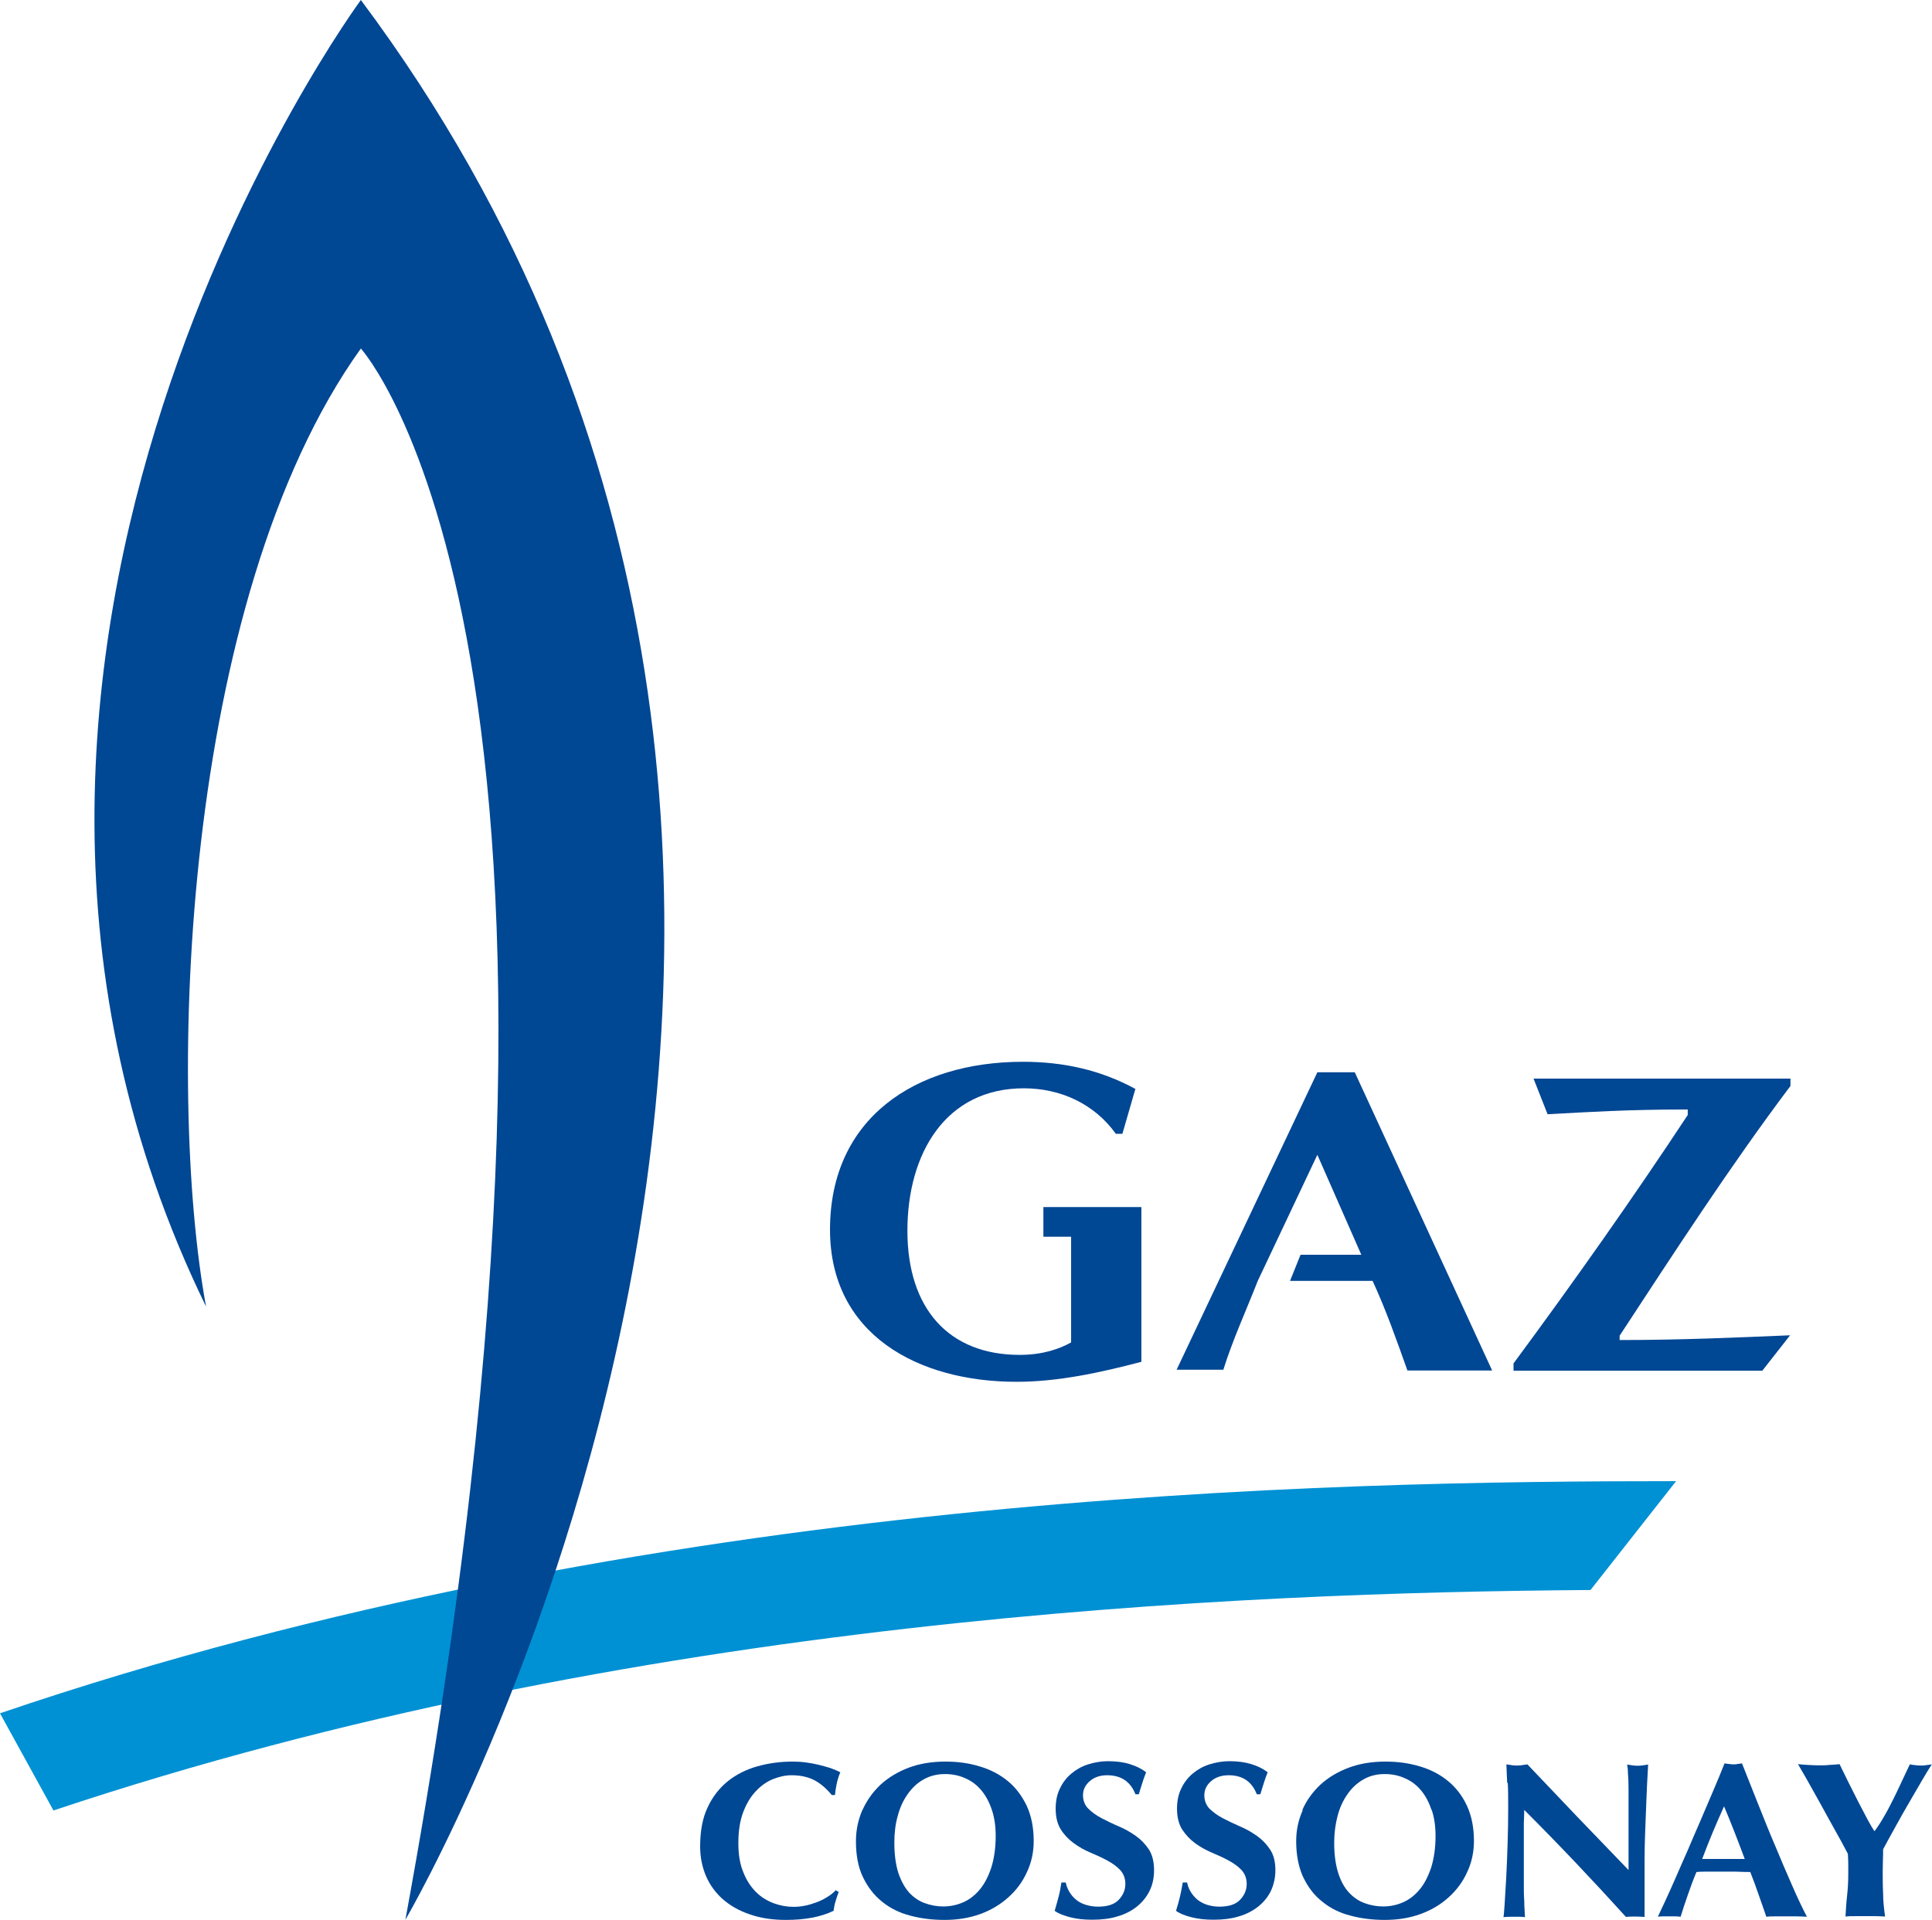 <svg width="97.6" height="97.0" preserveAspectRatio="xMinYMin meet" viewBox="0 0 97 97" xmlns="http://www.w3.org/2000/svg" version="1.0" fill-rule="evenodd" xmlns:xlink="http://www.w3.org/1999/xlink"><title>...</title><desc>...</desc><g id="group" transform="scale(1,-1) translate(0,-97)" clip="0 0 97 97"><g transform=""><g transform=" matrix(1,0,0,-1,0,97)"><g transform=""><g transform=""><g transform=""><g transform=""><path d="M 42.21 96.07 C 42.16 96.23 42.13 96.39 42.11 96.55 C 41.47 96.86 40.67 97.01 39.71 97.01 C 39.02 97.01 38.42 96.92 37.88 96.73 C 37.34 96.55 36.89 96.29 36.51 95.96 C 36.14 95.63 35.85 95.23 35.66 94.78 C 35.47 94.33 35.37 93.83 35.37 93.3 C 35.37 92.52 35.49 91.86 35.75 91.32 C 36 90.78 36.35 90.34 36.77 90 C 37.2 89.66 37.69 89.41 38.26 89.25 C 38.83 89.09 39.42 89.01 40.04 89.01 C 40.24 89.01 40.46 89.02 40.69 89.05 C 40.92 89.08 41.14 89.12 41.35 89.17 C 41.56 89.22 41.76 89.28 41.96 89.34 C 42.15 89.41 42.32 89.48 42.45 89.55 C 42.37 89.74 42.31 89.93 42.27 90.12 C 42.23 90.31 42.2 90.5 42.18 90.7 L 42.02 90.7 C 41.72 90.34 41.42 90.09 41.1 89.93 C 40.79 89.78 40.42 89.7 39.99 89.7 C 39.68 89.7 39.36 89.77 39.04 89.9 C 38.72 90.03 38.43 90.24 38.17 90.52 C 37.91 90.8 37.7 91.15 37.54 91.58 C 37.38 92.01 37.3 92.52 37.3 93.12 C 37.3 93.72 37.38 94.19 37.55 94.6 C 37.71 95.01 37.93 95.34 38.19 95.6 C 38.45 95.86 38.75 96.04 39.09 96.17 C 39.42 96.29 39.76 96.35 40.09 96.35 C 40.28 96.35 40.47 96.33 40.67 96.29 C 40.87 96.25 41.06 96.19 41.25 96.12 C 41.44 96.05 41.62 95.96 41.78 95.86 C 41.95 95.76 42.1 95.64 42.22 95.51 L 42.37 95.6 C 42.31 95.76 42.25 95.92 42.21 96.07 Z " style="stroke: none; stroke-linecap: butt; stroke-width: 0.0; fill: rgb(0%,28%,58%); fill-rule: evenodd;"/></g><g transform=""><path d="M 43.57 91.46 C 43.79 90.97 44.09 90.55 44.48 90.18 C 44.87 89.82 45.35 89.53 45.9 89.32 C 46.46 89.11 47.08 89.01 47.76 89.01 C 48.39 89.01 48.97 89.09 49.51 89.26 C 50.05 89.42 50.52 89.67 50.92 90 C 51.32 90.33 51.63 90.75 51.87 91.25 C 52.1 91.75 52.22 92.34 52.22 93.02 C 52.22 93.58 52.11 94.1 51.88 94.59 C 51.66 95.08 51.35 95.5 50.95 95.86 C 50.55 96.22 50.08 96.51 49.53 96.71 C 48.98 96.91 48.38 97.01 47.72 97.01 C 47.1 97.01 46.52 96.94 45.97 96.79 C 45.43 96.65 44.95 96.41 44.55 96.08 C 44.15 95.76 43.83 95.34 43.59 94.84 C 43.35 94.34 43.24 93.73 43.24 93.03 C 43.24 92.48 43.35 91.96 43.56 91.47 Z M 50.11 91.46 C 49.98 91.07 49.81 90.75 49.59 90.48 C 49.37 90.21 49.1 90 48.78 89.86 C 48.46 89.71 48.11 89.64 47.74 89.64 C 47.34 89.64 46.98 89.73 46.66 89.91 C 46.34 90.09 46.07 90.34 45.85 90.66 C 45.63 90.97 45.46 91.34 45.35 91.76 C 45.23 92.18 45.18 92.63 45.18 93.11 C 45.18 93.71 45.25 94.21 45.38 94.63 C 45.52 95.04 45.7 95.37 45.92 95.62 C 46.15 95.87 46.41 96.05 46.71 96.16 C 47.01 96.27 47.32 96.33 47.65 96.33 C 48 96.33 48.34 96.26 48.66 96.12 C 48.98 95.98 49.26 95.76 49.5 95.47 C 49.74 95.18 49.93 94.81 50.08 94.36 C 50.22 93.91 50.3 93.38 50.3 92.77 C 50.3 92.28 50.24 91.85 50.11 91.46 Z " style="stroke: none; stroke-linecap: butt; stroke-width: 0.0; fill: rgb(0%,28%,58%); fill-rule: evenodd;"/></g><g transform=""><path d="M 55.93 89.7 C 55.57 89.7 55.28 89.8 55.05 90 C 54.82 90.2 54.71 90.44 54.71 90.71 C 54.71 90.98 54.8 91.21 54.98 91.39 C 55.15 91.56 55.38 91.73 55.65 91.87 C 55.92 92.01 56.2 92.15 56.51 92.28 C 56.82 92.41 57.1 92.57 57.37 92.76 C 57.64 92.95 57.86 93.18 58.04 93.45 C 58.21 93.72 58.3 94.07 58.3 94.5 C 58.3 94.87 58.23 95.22 58.08 95.53 C 57.93 95.84 57.72 96.1 57.44 96.33 C 57.17 96.55 56.84 96.72 56.46 96.83 C 56.08 96.95 55.65 97 55.18 97 C 54.76 97 54.38 96.96 54.04 96.87 C 53.71 96.78 53.45 96.68 53.28 96.55 C 53.36 96.29 53.42 96.05 53.48 95.83 C 53.54 95.61 53.58 95.38 53.62 95.12 L 53.84 95.12 C 53.87 95.28 53.93 95.44 54.02 95.59 C 54.11 95.74 54.21 95.86 54.35 95.98 C 54.48 96.09 54.64 96.18 54.83 96.24 C 55.02 96.3 55.23 96.34 55.47 96.34 C 55.94 96.34 56.29 96.23 56.51 96 C 56.73 95.77 56.85 95.51 56.85 95.19 C 56.85 94.91 56.76 94.68 56.59 94.49 C 56.42 94.31 56.2 94.15 55.94 94.01 C 55.68 93.87 55.4 93.74 55.09 93.61 C 54.78 93.48 54.5 93.32 54.24 93.13 C 53.98 92.94 53.76 92.71 53.59 92.44 C 53.42 92.17 53.33 91.82 53.33 91.39 C 53.33 91 53.4 90.66 53.55 90.36 C 53.69 90.06 53.89 89.81 54.13 89.61 C 54.37 89.41 54.65 89.25 54.97 89.15 C 55.29 89.05 55.62 88.99 55.97 88.99 C 56.39 88.99 56.77 89.04 57.08 89.14 C 57.4 89.24 57.67 89.37 57.9 89.55 C 57.83 89.72 57.77 89.89 57.72 90.05 C 57.67 90.21 57.6 90.42 57.53 90.66 L 57.36 90.66 C 57.11 90.02 56.63 89.7 55.93 89.7 Z " style="stroke: none; stroke-linecap: butt; stroke-width: 0.0; fill: rgb(0%,28%,58%); fill-rule: evenodd;"/></g><g transform=""><path d="M 62.07 89.7 C 61.71 89.7 61.41 89.8 61.18 90 C 60.95 90.2 60.84 90.44 60.84 90.71 C 60.84 90.98 60.93 91.21 61.1 91.39 C 61.28 91.56 61.5 91.73 61.77 91.87 C 62.04 92.01 62.33 92.15 62.63 92.28 C 62.94 92.41 63.22 92.57 63.49 92.76 C 63.76 92.95 63.98 93.18 64.16 93.45 C 64.34 93.72 64.43 94.07 64.43 94.5 C 64.43 94.87 64.35 95.22 64.21 95.53 C 64.06 95.84 63.85 96.1 63.57 96.33 C 63.29 96.55 62.97 96.72 62.59 96.83 C 62.21 96.95 61.78 97 61.31 97 C 60.89 97 60.51 96.96 60.17 96.87 C 59.83 96.78 59.58 96.68 59.41 96.55 C 59.49 96.29 59.56 96.05 59.61 95.83 C 59.66 95.61 59.71 95.38 59.75 95.12 L 59.97 95.12 C 60 95.28 60.06 95.44 60.15 95.59 C 60.24 95.74 60.35 95.86 60.48 95.98 C 60.62 96.09 60.78 96.18 60.96 96.24 C 61.15 96.3 61.36 96.34 61.6 96.34 C 62.07 96.34 62.42 96.23 62.64 96 C 62.86 95.77 62.98 95.51 62.98 95.19 C 62.98 94.91 62.89 94.68 62.72 94.49 C 62.55 94.31 62.33 94.15 62.07 94.01 C 61.81 93.87 61.53 93.74 61.22 93.61 C 60.91 93.48 60.63 93.32 60.37 93.13 C 60.11 92.94 59.9 92.71 59.72 92.44 C 59.55 92.17 59.46 91.82 59.46 91.39 C 59.46 91 59.53 90.66 59.68 90.36 C 59.82 90.06 60.02 89.81 60.26 89.61 C 60.5 89.41 60.78 89.25 61.1 89.15 C 61.42 89.05 61.76 88.99 62.11 88.99 C 62.53 88.99 62.9 89.04 63.22 89.14 C 63.54 89.24 63.81 89.37 64.04 89.55 C 63.97 89.72 63.91 89.89 63.86 90.05 C 63.81 90.21 63.74 90.42 63.67 90.66 L 63.49 90.66 C 63.24 90.02 62.77 89.7 62.07 89.7 Z " style="stroke: none; stroke-linecap: butt; stroke-width: 0.0; fill: rgb(0%,28%,58%); fill-rule: evenodd;"/></g><g transform=""><path d="M 65.79 91.46 C 66 90.97 66.31 90.55 66.7 90.18 C 67.09 89.82 67.57 89.53 68.13 89.32 C 68.69 89.11 69.31 89.01 69.99 89.01 C 70.62 89.01 71.2 89.09 71.75 89.26 C 72.29 89.42 72.76 89.67 73.16 90 C 73.56 90.33 73.88 90.75 74.11 91.25 C 74.34 91.75 74.46 92.34 74.46 93.02 C 74.46 93.58 74.35 94.1 74.12 94.59 C 73.9 95.08 73.59 95.5 73.19 95.86 C 72.8 96.22 72.32 96.51 71.77 96.71 C 71.22 96.91 70.62 97.01 69.96 97.01 C 69.34 97.01 68.76 96.94 68.21 96.79 C 67.66 96.65 67.19 96.41 66.79 96.08 C 66.38 95.76 66.07 95.34 65.83 94.84 C 65.6 94.34 65.48 93.73 65.48 93.03 C 65.48 92.48 65.59 91.96 65.81 91.47 Z M 72.32 91.46 C 72.19 91.07 72.02 90.75 71.8 90.48 C 71.58 90.21 71.31 90 70.99 89.86 C 70.67 89.71 70.32 89.64 69.95 89.64 C 69.55 89.64 69.19 89.73 68.88 89.91 C 68.56 90.09 68.29 90.34 68.07 90.66 C 67.85 90.97 67.68 91.34 67.57 91.76 C 67.46 92.18 67.4 92.63 67.4 93.11 C 67.4 93.71 67.47 94.21 67.6 94.63 C 67.73 95.04 67.91 95.37 68.14 95.62 C 68.37 95.87 68.63 96.05 68.93 96.16 C 69.23 96.27 69.54 96.33 69.87 96.33 C 70.23 96.33 70.56 96.26 70.88 96.12 C 71.2 95.98 71.48 95.76 71.72 95.47 C 71.96 95.18 72.15 94.81 72.3 94.36 C 72.44 93.91 72.52 93.38 72.52 92.77 C 72.52 92.28 72.46 91.85 72.33 91.46 Z " style="stroke: none; stroke-linecap: butt; stroke-width: 0.0; fill: rgb(0%,28%,58%); fill-rule: evenodd;"/></g><g transform=""><path d="M 76.14 90.08 C 76.12 89.73 76.11 89.42 76.1 89.15 C 76.32 89.19 76.5 89.21 76.63 89.21 C 76.76 89.21 76.94 89.19 77.16 89.15 C 78.02 90.05 78.86 90.94 79.7 91.82 C 80.54 92.69 81.39 93.58 82.27 94.49 L 82.27 92.43 C 82.27 92.07 82.27 91.7 82.27 91.35 C 82.27 90.99 82.27 90.67 82.27 90.37 C 82.27 90.07 82.26 89.81 82.24 89.6 C 82.24 89.38 82.21 89.24 82.2 89.16 C 82.42 89.2 82.59 89.22 82.73 89.22 C 82.87 89.22 83.04 89.2 83.26 89.16 C 83.22 89.84 83.19 90.45 83.17 91 C 83.15 91.55 83.13 92.06 83.11 92.55 C 83.09 93.04 83.08 93.52 83.08 93.99 C 83.08 94.46 83.08 94.97 83.08 95.51 L 83.08 96.86 C 82.93 96.85 82.76 96.84 82.6 96.84 C 82.43 96.84 82.27 96.84 82.14 96.86 C 80.52 95.07 78.81 93.26 77 91.45 C 77 91.67 76.99 91.88 76.98 92.1 C 76.98 92.32 76.98 92.54 76.98 92.76 L 76.98 94.06 C 76.98 94.51 76.98 94.89 76.98 95.21 C 76.98 95.52 76.98 95.79 77 96.01 C 77 96.23 77.01 96.4 77.02 96.54 C 77.02 96.68 77.04 96.79 77.04 96.87 C 76.95 96.86 76.85 96.85 76.76 96.85 L 76.49 96.85 C 76.31 96.85 76.13 96.85 75.95 96.87 C 75.97 96.81 75.98 96.6 76.01 96.23 C 76.03 95.86 76.06 95.42 76.09 94.89 C 76.12 94.36 76.14 93.79 76.16 93.17 C 76.18 92.55 76.19 91.96 76.19 91.4 C 76.19 90.88 76.19 90.45 76.17 90.1 Z " style="stroke: none; stroke-linecap: butt; stroke-width: 0.0; fill: rgb(0%,28%,58%); fill-rule: evenodd;"/></g><g transform=""><path d="M 91.27 96.85 C 91.08 96.84 90.9 96.83 90.73 96.83 L 89.73 96.83 C 89.56 96.83 89.39 96.83 89.23 96.85 C 89.1 96.48 88.98 96.11 88.84 95.73 C 88.71 95.35 88.57 94.97 88.42 94.59 C 88.17 94.59 87.92 94.58 87.67 94.57 C 87.42 94.57 87.17 94.57 86.92 94.57 C 86.72 94.57 86.51 94.57 86.31 94.57 C 86.11 94.57 85.9 94.57 85.7 94.59 C 85.54 94.97 85.4 95.35 85.27 95.73 C 85.14 96.11 85.01 96.48 84.9 96.85 C 84.8 96.84 84.71 96.83 84.62 96.83 L 84.06 96.83 C 83.96 96.83 83.86 96.83 83.75 96.85 C 83.84 96.65 83.97 96.39 84.13 96.04 C 84.29 95.7 84.46 95.31 84.65 94.88 C 84.84 94.45 85.04 93.98 85.26 93.49 C 85.47 92.99 85.69 92.49 85.91 91.98 C 86.13 91.47 86.34 90.97 86.55 90.48 C 86.76 89.99 86.95 89.53 87.12 89.1 C 87.2 89.11 87.27 89.13 87.34 89.13 C 87.41 89.14 87.48 89.15 87.56 89.15 C 87.64 89.15 87.71 89.15 87.78 89.13 C 87.85 89.13 87.93 89.11 88 89.1 C 88.25 89.73 88.52 90.41 88.81 91.14 C 89.1 91.86 89.38 92.58 89.68 93.27 C 89.97 93.97 90.25 94.63 90.53 95.26 C 90.8 95.89 91.06 96.42 91.28 96.85 Z M 87.1 91.26 C 86.9 91.71 86.7 92.15 86.52 92.59 C 86.34 93.03 86.16 93.47 85.99 93.93 L 88.14 93.93 C 87.97 93.47 87.8 93.03 87.63 92.59 C 87.46 92.15 87.28 91.71 87.09 91.26 Z " style="stroke: none; stroke-linecap: butt; stroke-width: 0.0; fill: rgb(0%,28%,58%); fill-rule: evenodd;"/></g><g transform=""><path d="M 95.18 91.78 C 95.34 91.51 95.49 91.22 95.64 90.92 C 95.79 90.62 95.93 90.32 96.07 90.02 C 96.21 89.72 96.35 89.43 96.48 89.15 C 96.57 89.17 96.65 89.18 96.74 89.19 C 96.83 89.2 96.92 89.21 97.02 89.21 C 97.12 89.21 97.21 89.21 97.3 89.19 C 97.39 89.18 97.49 89.17 97.59 89.15 C 97.45 89.36 97.29 89.63 97.09 89.97 C 96.89 90.31 96.68 90.68 96.45 91.07 C 96.22 91.46 95.99 91.87 95.76 92.29 C 95.53 92.7 95.32 93.09 95.13 93.44 C 95.13 93.62 95.13 93.8 95.12 93.98 C 95.12 94.16 95.11 94.35 95.11 94.53 C 95.11 94.91 95.11 95.29 95.13 95.66 C 95.13 96.03 95.17 96.43 95.23 96.84 C 95.07 96.83 94.9 96.82 94.73 96.82 L 93.73 96.82 C 93.56 96.82 93.39 96.82 93.23 96.84 C 93.25 96.49 93.27 96.14 93.31 95.79 C 93.35 95.43 93.37 95.07 93.37 94.71 C 93.37 94.54 93.37 94.36 93.37 94.19 C 93.37 94.02 93.36 93.84 93.35 93.67 C 93.16 93.3 92.93 92.88 92.67 92.42 C 92.41 91.96 92.17 91.51 91.93 91.08 C 91.69 90.65 91.47 90.26 91.27 89.9 C 91.07 89.55 90.92 89.29 90.83 89.14 C 91.01 89.16 91.19 89.17 91.36 89.18 C 91.53 89.19 91.71 89.2 91.89 89.2 C 92.07 89.2 92.25 89.2 92.41 89.18 C 92.58 89.17 92.75 89.16 92.93 89.14 C 93.06 89.42 93.22 89.72 93.38 90.06 C 93.55 90.4 93.72 90.73 93.88 91.05 C 94.05 91.37 94.2 91.66 94.34 91.93 C 94.48 92.19 94.6 92.39 94.68 92.51 L 94.71 92.51 C 94.87 92.29 95.03 92.05 95.18 91.78 Z " style="stroke: none; stroke-linecap: butt; stroke-width: 0.0; fill: rgb(0%,28%,58%); fill-rule: evenodd;"/></g></g><g transform=""><g transform=""><path d="M 89.02 69.26 L 76.46 69.26 L 76.46 68.89 C 79.55 64.71 82.53 60.48 85.26 56.34 L 85.26 56.06 C 82.15 56.06 80.27 56.19 78.18 56.3 L 77.47 54.5 L 90.45 54.5 L 90.45 54.87 C 87.37 58.97 84.58 63.28 81.82 67.49 L 81.82 67.71 C 84.93 67.71 87.81 67.58 90.43 67.47 L 89.02 69.27 Z " style="stroke: none; stroke-linecap: butt; stroke-width: 0.0; fill: rgb(0%,28%,58%); fill-rule: evenodd;"/></g><g transform=""><path d="M 65.7 63.4 L 68.77 63.4 L 66.55 58.35 L 63.54 64.72 C 62.89 66.37 62.27 67.71 61.8 69.21 L 59.44 69.21 L 66.55 54.18 L 68.44 54.18 L 75.38 69.25 L 71.1 69.25 C 70.53 67.65 70.01 66.17 69.34 64.72 L 65.17 64.72 L 65.7 63.4 Z " style="stroke: none; stroke-linecap: butt; stroke-width: 0.0; fill: rgb(0%,28%,58%); fill-rule: evenodd;"/></g><g transform=""><path d="M 57.37 55.03 C 55.6 54.06 53.71 53.65 51.68 53.65 C 46.23 53.65 41.93 56.51 41.93 62.13 C 41.93 67.43 46.37 69.82 51.35 69.82 C 53.43 69.82 55.53 69.37 57.66 68.81 L 57.66 60.99 L 52.71 60.99 L 52.71 62.49 L 54.11 62.49 L 54.11 67.83 C 53.54 68.15 52.69 68.46 51.51 68.46 C 47.92 68.46 45.84 66.11 45.84 62.19 C 45.84 58.27 47.78 54.99 51.72 54.99 C 53.58 54.99 55.29 55.78 56.37 57.29 L 56.7 57.29 L 57.36 55.01 Z " style="stroke: none; stroke-linecap: butt; stroke-width: 0.0; fill: rgb(0%,28%,58%); fill-rule: evenodd;"/></g><g transform=""><path d="M 84.67 74.84 C 67.22 74.84 32.87 75.37 0 86.57 L 2.7 91.48 C 31.94 81.71 62.43 80.47 80.35 80.34 L 84.68 74.83 Z " style="stroke: none; stroke-linecap: butt; stroke-width: 0.0; fill: rgb(0%,57%,83%); fill-rule: evenodd;"/></g><g transform=""><path d="M 18.23 0 C 51.36 44.37 20.48 97 20.48 97 C 32.24 32.98 18.23 17.61 18.23 17.61 C 9.11 30.34 8.42 55.25 10.41 66.02 C -5.85 32.66 18.23 0 18.23 0 Z " style="stroke: none; stroke-linecap: butt; stroke-width: 0.0; fill: rgb(0%,28%,58%); fill-rule: evenodd;"/></g></g></g></g></g></g></g></svg>